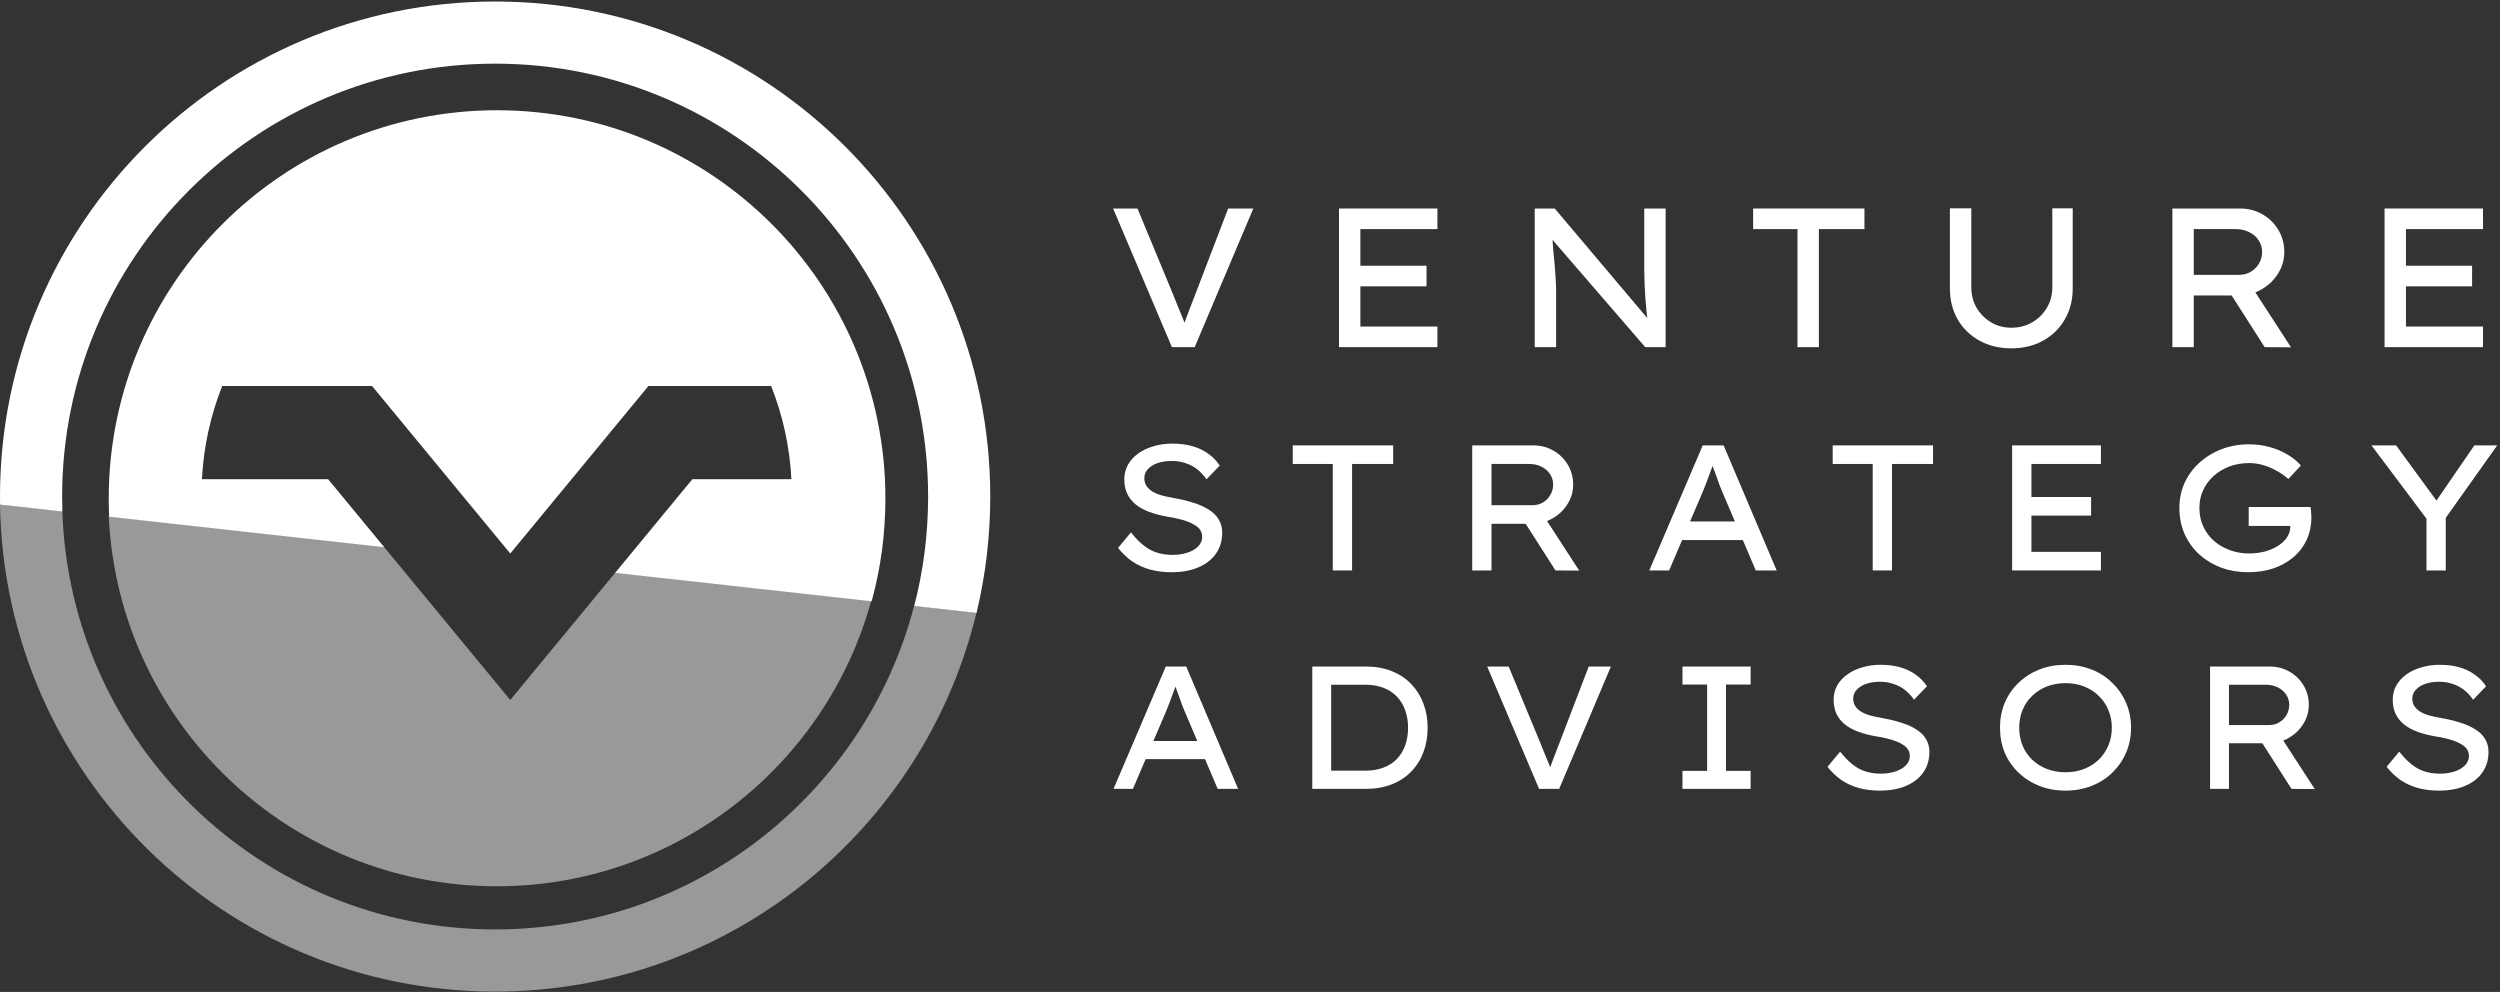 <svg width="741" height="294" viewBox="0 0 741 294" fill="none" xmlns="http://www.w3.org/2000/svg">
<rect x="0" y="0" width="741" height="294" fill="#333333" stroke="none"/>
<path d="M722.882 234.339C720.638 234.339 718.566 234.08 716.667 233.562C714.802 233.044 713.093 232.267 711.539 231.231C710.019 230.16 708.638 228.848 707.395 227.294L711.124 222.788C713.024 225.171 714.905 226.863 716.77 227.864C718.635 228.831 720.793 229.314 723.245 229.314C724.729 229.314 726.128 229.107 727.44 228.693C728.752 228.278 729.805 227.674 730.6 226.88C731.394 226.086 731.791 225.136 731.791 224.031C731.791 223.306 731.601 222.667 731.221 222.115C730.876 221.562 730.375 221.096 729.719 220.716C729.098 220.302 728.355 219.939 727.492 219.629C726.663 219.318 725.783 219.059 724.85 218.852C723.918 218.61 722.951 218.42 721.95 218.282C719.912 217.937 718.1 217.47 716.511 216.883C714.923 216.296 713.576 215.554 712.471 214.656C711.401 213.758 710.589 212.722 710.037 211.548C709.484 210.34 709.208 208.959 709.208 207.405C709.208 205.885 709.553 204.487 710.244 203.209C710.969 201.932 711.953 200.844 713.196 199.946C714.474 199.014 715.959 198.306 717.651 197.822C719.343 197.304 721.173 197.045 723.141 197.045C725.247 197.045 727.164 197.287 728.89 197.771C730.617 198.254 732.154 198.979 733.5 199.946C734.847 200.878 735.969 202.035 736.867 203.416L733.034 207.405C732.24 206.231 731.325 205.246 730.289 204.452C729.253 203.658 728.113 203.071 726.87 202.691C725.662 202.277 724.367 202.07 722.986 202.07C721.432 202.07 720.051 202.277 718.842 202.691C717.668 203.106 716.736 203.693 716.045 204.452C715.354 205.177 715.009 206.058 715.009 207.094C715.009 207.888 715.199 208.596 715.579 209.218C715.959 209.839 716.511 210.392 717.236 210.875C717.961 211.324 718.894 211.721 720.033 212.066C721.173 212.377 722.468 212.653 723.918 212.895C725.886 213.24 727.699 213.689 729.357 214.242C731.049 214.76 732.499 215.416 733.707 216.21C734.951 216.97 735.9 217.902 736.556 219.007C737.247 220.112 737.592 221.407 737.592 222.892C737.592 225.205 736.988 227.225 735.779 228.952C734.571 230.678 732.861 232.008 730.652 232.94C728.476 233.872 725.886 234.339 722.882 234.339Z" fill="white"/>
<path d="M655.066 233.821V197.563H672.78C674.886 197.563 676.82 198.064 678.581 199.065C680.342 200.067 681.741 201.431 682.777 203.157C683.813 204.884 684.331 206.818 684.331 208.959C684.331 210.996 683.778 212.878 682.673 214.604C681.603 216.331 680.152 217.712 678.322 218.748C676.527 219.784 674.541 220.302 672.366 220.302H660.66V233.821H655.066ZM679.203 233.821L668.74 217.453L674.593 216.158L686.092 233.873L679.203 233.821ZM660.66 214.915H672.469C673.609 214.915 674.627 214.656 675.525 214.138C676.458 213.586 677.183 212.861 677.701 211.963C678.253 211.03 678.529 210.012 678.529 208.907C678.529 207.767 678.219 206.749 677.597 205.851C677.01 204.953 676.181 204.245 675.111 203.727C674.075 203.209 672.901 202.95 671.589 202.95H660.66V214.915Z" fill="white"/>
<path d="M612.222 234.339C609.391 234.339 606.801 233.872 604.453 232.94C602.105 232.008 600.05 230.696 598.289 229.004C596.528 227.312 595.164 225.343 594.197 223.099C593.265 220.82 592.799 218.351 592.799 215.692C592.799 213.033 593.265 210.581 594.197 208.337C595.164 206.058 596.528 204.072 598.289 202.38C600.05 200.688 602.105 199.376 604.453 198.444C606.801 197.512 609.391 197.045 612.222 197.045C615.019 197.045 617.592 197.512 619.94 198.444C622.323 199.376 624.377 200.706 626.104 202.432C627.865 204.124 629.229 206.11 630.196 208.389C631.163 210.633 631.646 213.068 631.646 215.692C631.646 218.316 631.163 220.768 630.196 223.047C629.229 225.292 627.865 227.277 626.104 229.004C624.377 230.696 622.323 232.008 619.94 232.94C617.592 233.872 615.019 234.339 612.222 234.339ZM612.222 228.9C614.225 228.9 616.055 228.572 617.713 227.916C619.405 227.26 620.855 226.345 622.064 225.171C623.307 223.962 624.256 222.564 624.912 220.975C625.603 219.352 625.948 217.591 625.948 215.692C625.948 213.793 625.603 212.049 624.912 210.461C624.256 208.838 623.307 207.439 622.064 206.265C620.855 205.057 619.405 204.124 617.713 203.468C616.055 202.812 614.225 202.484 612.222 202.484C610.22 202.484 608.372 202.812 606.68 203.468C605.023 204.124 603.572 205.057 602.329 206.265C601.086 207.439 600.137 208.838 599.481 210.461C598.824 212.049 598.496 213.793 598.496 215.692C598.496 217.591 598.824 219.352 599.481 220.975C600.137 222.564 601.086 223.962 602.329 225.171C603.572 226.345 605.023 227.26 606.68 227.916C608.372 228.572 610.22 228.9 612.222 228.9Z" fill="white"/>
<path d="M557.161 234.339C554.916 234.339 552.844 234.08 550.945 233.562C549.08 233.044 547.371 232.267 545.817 231.231C544.298 230.16 542.917 228.848 541.673 227.294L545.403 222.788C547.302 225.171 549.184 226.863 551.049 227.864C552.913 228.831 555.071 229.314 557.523 229.314C559.008 229.314 560.406 229.107 561.719 228.693C563.031 228.278 564.084 227.674 564.878 226.88C565.672 226.086 566.069 225.136 566.069 224.031C566.069 223.306 565.88 222.667 565.5 222.115C565.154 221.562 564.654 221.096 563.998 220.716C563.376 220.302 562.634 219.939 561.77 219.629C560.942 219.318 560.061 219.059 559.129 218.852C558.196 218.61 557.23 218.42 556.228 218.282C554.191 217.937 552.378 217.47 550.79 216.883C549.201 216.296 547.854 215.554 546.749 214.656C545.679 213.758 544.868 212.722 544.315 211.548C543.763 210.34 543.486 208.959 543.486 207.405C543.486 205.885 543.832 204.487 544.522 203.209C545.247 201.932 546.232 200.844 547.475 199.946C548.752 199.014 550.237 198.306 551.929 197.822C553.621 197.304 555.451 197.045 557.419 197.045C559.526 197.045 561.442 197.287 563.169 197.771C564.895 198.254 566.432 198.979 567.779 199.946C569.125 200.878 570.248 202.035 571.145 203.416L567.313 207.405C566.518 206.231 565.603 205.246 564.567 204.452C563.531 203.658 562.392 203.071 561.149 202.691C559.94 202.277 558.645 202.07 557.264 202.07C555.71 202.07 554.329 202.277 553.12 202.691C551.946 203.106 551.014 203.693 550.323 204.452C549.633 205.177 549.287 206.058 549.287 207.094C549.287 207.888 549.477 208.596 549.857 209.218C550.237 209.839 550.79 210.392 551.515 210.875C552.24 211.324 553.172 211.721 554.312 212.066C555.451 212.377 556.746 212.653 558.196 212.895C560.165 213.24 561.978 213.689 563.635 214.242C565.327 214.76 566.777 215.416 567.986 216.21C569.229 216.97 570.179 217.902 570.835 219.007C571.525 220.112 571.871 221.407 571.871 222.892C571.871 225.205 571.266 227.225 570.058 228.952C568.849 230.678 567.14 232.008 564.93 232.94C562.754 233.872 560.165 234.339 557.161 234.339Z" fill="white"/>
<path d="M498.686 233.821V228.486H505.99V202.898H498.686V197.563H518.887V202.898H511.584V228.486H518.887V233.821H498.686Z" fill="white"/>
<path d="M456.184 233.821L440.8 197.563H447.171L456.236 219.421C456.547 220.25 456.892 221.113 457.272 222.011C457.651 222.874 458.014 223.755 458.359 224.653C458.739 225.516 459.085 226.362 459.395 227.191C459.706 227.985 459.982 228.745 460.224 229.47L458.722 229.522C459.033 228.624 459.395 227.622 459.81 226.517C460.224 225.412 460.656 224.273 461.105 223.099C461.553 221.89 462.02 220.682 462.503 219.473L470.894 197.563H477.472L462.14 233.821H456.184Z" fill="white"/>
<path d="M388.963 233.821V197.563H404.813C407.679 197.563 410.234 198.012 412.478 198.91C414.757 199.808 416.691 201.086 418.28 202.743C419.868 204.401 421.077 206.334 421.905 208.544C422.734 210.72 423.148 213.102 423.148 215.692C423.148 218.316 422.734 220.734 421.905 222.944C421.077 225.154 419.868 227.07 418.28 228.693C416.726 230.316 414.809 231.576 412.53 232.474C410.251 233.372 407.679 233.821 404.813 233.821H388.963ZM394.557 229.004L394.402 228.434H404.554C406.66 228.434 408.507 228.123 410.096 227.502C411.719 226.88 413.048 226.017 414.084 224.912C415.155 223.772 415.966 222.426 416.519 220.872C417.071 219.318 417.347 217.591 417.347 215.692C417.347 213.827 417.071 212.118 416.519 210.564C415.966 209.01 415.155 207.664 414.084 206.524C413.014 205.385 411.684 204.504 410.096 203.883C408.507 203.261 406.66 202.95 404.554 202.95H394.246L394.557 202.484V229.004Z" fill="white"/>
<path d="M330.051 233.821L345.538 197.563H351.598L366.982 233.821H360.922L351.08 210.72C350.908 210.305 350.666 209.701 350.355 208.907C350.079 208.078 349.768 207.197 349.423 206.265C349.078 205.333 348.749 204.452 348.439 203.624C348.128 202.76 347.886 202.087 347.714 201.604L349.112 201.552C348.87 202.242 348.594 203.002 348.283 203.831C348.007 204.659 347.696 205.505 347.351 206.369C347.04 207.232 346.729 208.061 346.419 208.855C346.108 209.615 345.832 210.305 345.59 210.927L335.8 233.821H330.051ZM336.836 225.015L339.012 219.629H357.451L359.264 225.015H336.836Z" fill="white"/>
<path d="M719.207 169.076V151.338L719.842 154.568L702.899 132.012H710.206L722.86 149.326L721.589 149.22L733.397 132.012H740.174L724.343 154.303L724.925 150.915V169.076H719.207Z" fill="white"/>
<path d="M666.303 169.605C663.514 169.605 660.884 169.164 658.413 168.281C655.978 167.364 653.825 166.075 651.954 164.416C650.083 162.722 648.618 160.71 647.559 158.38C646.5 156.015 645.971 153.403 645.971 150.544C645.971 147.897 646.483 145.426 647.506 143.131C648.565 140.837 650.03 138.843 651.901 137.148C653.807 135.419 656.013 134.077 658.519 133.124C661.025 132.171 663.726 131.695 666.62 131.695C668.809 131.695 670.891 131.977 672.868 132.542C674.845 133.107 676.61 133.866 678.163 134.819C679.751 135.772 681.022 136.831 681.975 137.996L678.269 141.967C677.139 140.978 675.939 140.149 674.668 139.478C673.433 138.772 672.127 138.225 670.75 137.837C669.409 137.448 668.032 137.254 666.62 137.254C664.538 137.254 662.596 137.59 660.796 138.26C659.031 138.931 657.478 139.866 656.137 141.066C654.795 142.267 653.754 143.679 653.013 145.302C652.272 146.891 651.901 148.638 651.901 150.544C651.901 152.591 652.289 154.444 653.066 156.103C653.842 157.762 654.919 159.192 656.296 160.392C657.672 161.557 659.243 162.457 661.008 163.093C662.773 163.728 664.644 164.046 666.62 164.046C668.279 164.046 669.85 163.851 671.333 163.463C672.85 163.04 674.174 162.457 675.304 161.716C676.468 160.975 677.351 160.11 677.951 159.121C678.586 158.098 678.886 157.021 678.851 155.892V154.992L679.645 155.892H666.514V150.279H684.834C684.905 150.738 684.958 151.144 684.993 151.497C685.028 151.815 685.046 152.115 685.046 152.397C685.081 152.644 685.099 152.891 685.099 153.138C685.099 155.715 684.622 158.027 683.669 160.075C682.716 162.087 681.392 163.798 679.698 165.21C678.039 166.622 676.062 167.717 673.768 168.493C671.509 169.234 669.021 169.605 666.303 169.605Z" fill="white"/>
<path d="M596.397 169.076V132.012H622.712V137.519H602.116V163.569H622.712V169.076H596.397ZM599.204 152.821V147.314H619.8V152.821H599.204Z" fill="white"/>
<path d="M555.067 169.076V137.519H543.207V132.012H572.963V137.519H560.785V169.076H555.067Z" fill="white"/>
<path d="M488.853 169.076L504.684 132.012H510.879L526.604 169.076H520.409L510.349 145.461C510.173 145.037 509.926 144.42 509.608 143.608C509.326 142.761 509.008 141.861 508.655 140.908C508.302 139.955 507.967 139.054 507.649 138.207C507.331 137.325 507.084 136.637 506.908 136.142L508.337 136.089C508.09 136.795 507.808 137.572 507.49 138.419C507.208 139.266 506.89 140.131 506.537 141.014C506.219 141.896 505.902 142.743 505.584 143.555C505.266 144.332 504.984 145.037 504.737 145.673L494.73 169.076H488.853ZM495.789 160.074L498.013 154.568H516.862L518.715 160.074H495.789Z" fill="white"/>
<path d="M436.367 169.076V132.012H454.475C456.628 132.012 458.604 132.524 460.405 133.548C462.205 134.572 463.634 135.966 464.693 137.731C465.752 139.496 466.282 141.472 466.282 143.661C466.282 145.743 465.717 147.667 464.588 149.432C463.493 151.197 462.011 152.609 460.14 153.668C458.304 154.727 456.275 155.256 454.051 155.256H442.085V169.076H436.367ZM461.04 169.076L450.345 152.344L456.328 151.021L468.082 169.128L461.04 169.076ZM442.085 149.75H454.157C455.322 149.75 456.363 149.485 457.281 148.956C458.234 148.391 458.975 147.65 459.505 146.732C460.069 145.779 460.352 144.737 460.352 143.608C460.352 142.443 460.034 141.402 459.399 140.484C458.799 139.566 457.951 138.843 456.857 138.313C455.798 137.784 454.598 137.519 453.257 137.519H442.085V149.75Z" fill="white"/>
<path d="M395.036 169.076V137.519H383.176V132.012H412.932V137.519H400.755V169.076H395.036Z" fill="white"/>
<path d="M347.223 169.605C344.928 169.605 342.81 169.34 340.869 168.811C338.963 168.281 337.216 167.487 335.627 166.428C334.074 165.334 332.662 163.993 331.391 162.404L335.204 157.798C337.145 160.233 339.069 161.963 340.975 162.987C342.881 163.975 345.087 164.469 347.593 164.469C349.111 164.469 350.541 164.257 351.882 163.834C353.223 163.41 354.3 162.792 355.112 161.981C355.924 161.169 356.33 160.198 356.33 159.069C356.33 158.327 356.135 157.674 355.747 157.109C355.394 156.545 354.882 156.068 354.212 155.68C353.576 155.256 352.817 154.886 351.935 154.568C351.088 154.25 350.188 153.986 349.235 153.774C348.282 153.527 347.293 153.333 346.27 153.191C344.187 152.838 342.334 152.362 340.71 151.762C339.086 151.162 337.71 150.403 336.58 149.485C335.486 148.567 334.657 147.508 334.092 146.308C333.527 145.073 333.245 143.661 333.245 142.072C333.245 140.519 333.598 139.09 334.304 137.784C335.045 136.478 336.051 135.366 337.322 134.448C338.628 133.495 340.145 132.771 341.875 132.277C343.605 131.748 345.475 131.483 347.487 131.483C349.641 131.483 351.6 131.73 353.365 132.224C355.129 132.718 356.7 133.46 358.077 134.448C359.453 135.401 360.601 136.584 361.518 137.996L357.6 142.072C356.788 140.872 355.853 139.866 354.794 139.054C353.735 138.243 352.57 137.643 351.3 137.254C350.064 136.831 348.741 136.619 347.329 136.619C345.74 136.619 344.328 136.831 343.093 137.254C341.893 137.678 340.94 138.278 340.234 139.054C339.528 139.796 339.175 140.696 339.175 141.755C339.175 142.567 339.369 143.29 339.757 143.926C340.145 144.561 340.71 145.126 341.451 145.62C342.193 146.079 343.146 146.485 344.311 146.838C345.475 147.155 346.799 147.438 348.282 147.685C350.294 148.038 352.147 148.497 353.841 149.062C355.571 149.591 357.053 150.262 358.289 151.073C359.559 151.85 360.53 152.803 361.201 153.933C361.907 155.062 362.26 156.386 362.26 157.904C362.26 160.269 361.642 162.334 360.407 164.099C359.171 165.863 357.424 167.222 355.165 168.175C352.941 169.128 350.294 169.605 347.223 169.605Z" fill="white"/>
<path d="M706.784 102.892V61.8H735.959V67.905H713.124V96.787H735.959V102.892H706.784ZM709.895 84.87V78.765H732.73V84.87H709.895Z" fill="white"/>
<path d="M643.897 102.892V61.8H663.973C666.36 61.8 668.552 62.367 670.548 63.502C672.543 64.637 674.128 66.183 675.302 68.14C676.476 70.097 677.063 72.288 677.063 74.714C677.063 77.023 676.437 79.156 675.185 81.113C673.972 83.07 672.328 84.635 670.254 85.809C668.219 86.983 665.969 87.57 663.503 87.57H650.237V102.892H643.897ZM671.252 102.892L659.394 84.342L666.027 82.874L679.059 102.95L671.252 102.892ZM650.237 81.465H663.621C664.912 81.465 666.067 81.172 667.084 80.585C668.141 79.959 668.963 79.137 669.55 78.119C670.176 77.062 670.489 75.908 670.489 74.656C670.489 73.364 670.137 72.21 669.432 71.192C668.767 70.175 667.828 69.373 666.614 68.785C665.44 68.198 664.11 67.905 662.623 67.905H650.237V81.465Z" fill="white"/>
<path d="M596.154 103.244C592.592 103.244 589.442 102.481 586.703 100.954C583.963 99.428 581.811 97.334 580.245 94.673C578.719 91.973 577.956 88.94 577.956 85.574V61.741H584.296V85.163C584.296 87.433 584.824 89.468 585.881 91.269C586.977 93.069 588.405 94.497 590.166 95.554C591.966 96.61 593.962 97.139 596.154 97.139C598.463 97.139 600.517 96.61 602.318 95.554C604.157 94.497 605.605 93.069 606.661 91.269C607.757 89.468 608.305 87.433 608.305 85.163V61.741H614.351V85.574C614.351 88.94 613.569 91.973 612.003 94.673C610.477 97.334 608.344 99.428 605.605 100.954C602.865 102.481 599.715 103.244 596.154 103.244Z" fill="white"/>
<path d="M532.779 102.892V67.905H519.63V61.8H552.621V67.905H539.119V102.892H532.779Z" fill="white"/>
<path d="M454.891 102.892V61.8H460.82L489.232 95.436L488.528 95.965C488.332 94.908 488.175 93.773 488.058 92.56C487.941 91.308 487.823 90.016 487.706 88.686C487.628 87.316 487.549 85.907 487.471 84.459C487.432 82.972 487.393 81.465 487.354 79.939C487.354 78.413 487.354 76.867 487.354 75.302V61.8H493.694V102.892H487.647L459.646 70.488L460.057 69.666C460.174 71.388 460.292 72.953 460.409 74.362C460.527 75.732 460.644 76.984 460.761 78.119C460.879 79.254 460.957 80.291 460.996 81.23C461.075 82.13 461.133 82.972 461.172 83.755C461.212 84.498 461.231 85.183 461.231 85.809V102.892H454.891Z" fill="white"/>
<path d="M396.877 102.892V61.8H426.052V67.905H403.217V96.787H426.052V102.892H396.877ZM399.988 84.87V78.765H422.823V84.87H399.988Z" fill="white"/>
<path d="M347.358 102.892L329.923 61.8H337.143L347.416 86.572C347.768 87.511 348.16 88.49 348.59 89.507C349.021 90.486 349.432 91.484 349.823 92.501C350.253 93.48 350.645 94.438 350.997 95.378C351.349 96.278 351.662 97.139 351.936 97.961L350.234 98.019C350.586 97.002 350.997 95.867 351.467 94.615C351.936 93.362 352.425 92.071 352.934 90.74C353.443 89.371 353.971 88.001 354.519 86.631L364.029 61.8H371.484L354.108 102.892H347.358Z" fill="white"/>
<path fill-rule="evenodd" clip-rule="evenodd" d="M270.948 179.563C256.585 234.748 206.419 275.484 146.738 275.484C77.335 275.484 20.799 220.394 18.473 151.557L0.001 149.508C1.263 229.469 66.476 293.901 146.738 293.901C215.918 293.901 273.917 246.033 289.423 181.613L270.948 179.563Z" fill="white" fill-opacity="0.5"/>
<path fill-rule="evenodd" clip-rule="evenodd" d="M270.966 179.625C273.661 169.269 275.095 158.405 275.095 147.206C275.095 76.326 217.636 18.867 146.756 18.867C75.876 18.867 18.416 76.326 18.416 147.206C18.416 148.683 18.441 150.154 18.491 151.618L0.019 149.569C0.006 148.783 0 147.995 0 147.206C0 66.155 65.705 0.45 146.756 0.45C227.807 0.45 293.512 66.155 293.512 147.206C293.512 159.077 292.102 170.619 289.441 181.674L270.966 179.625Z" fill="white"/>
<path fill-rule="evenodd" clip-rule="evenodd" d="M262.434 147.782C262.434 158.321 261.017 168.529 258.364 178.227L182.325 169.792L205.232 142.026H234.571C234.067 132.315 231.98 123.022 228.562 114.402H192.21L151.241 164.061L110.272 114.402H65.862C62.444 123.022 60.357 132.315 59.853 142.026H97.25L113.894 162.201L32.352 153.156C32.27 151.375 32.229 149.583 32.229 147.782C32.229 84.212 83.762 32.679 147.331 32.679C210.901 32.679 262.434 84.212 262.434 147.782Z" fill="white"/>
<path fill-rule="evenodd" clip-rule="evenodd" d="M113.73 162.002L151.241 207.47L182.462 169.626L258.241 178.032C244.892 226.827 200.238 262.689 147.208 262.689C85.44 262.689 35.035 214.036 32.228 152.961L113.73 162.002Z" fill="white" fill-opacity="0.5"/>
</svg>
